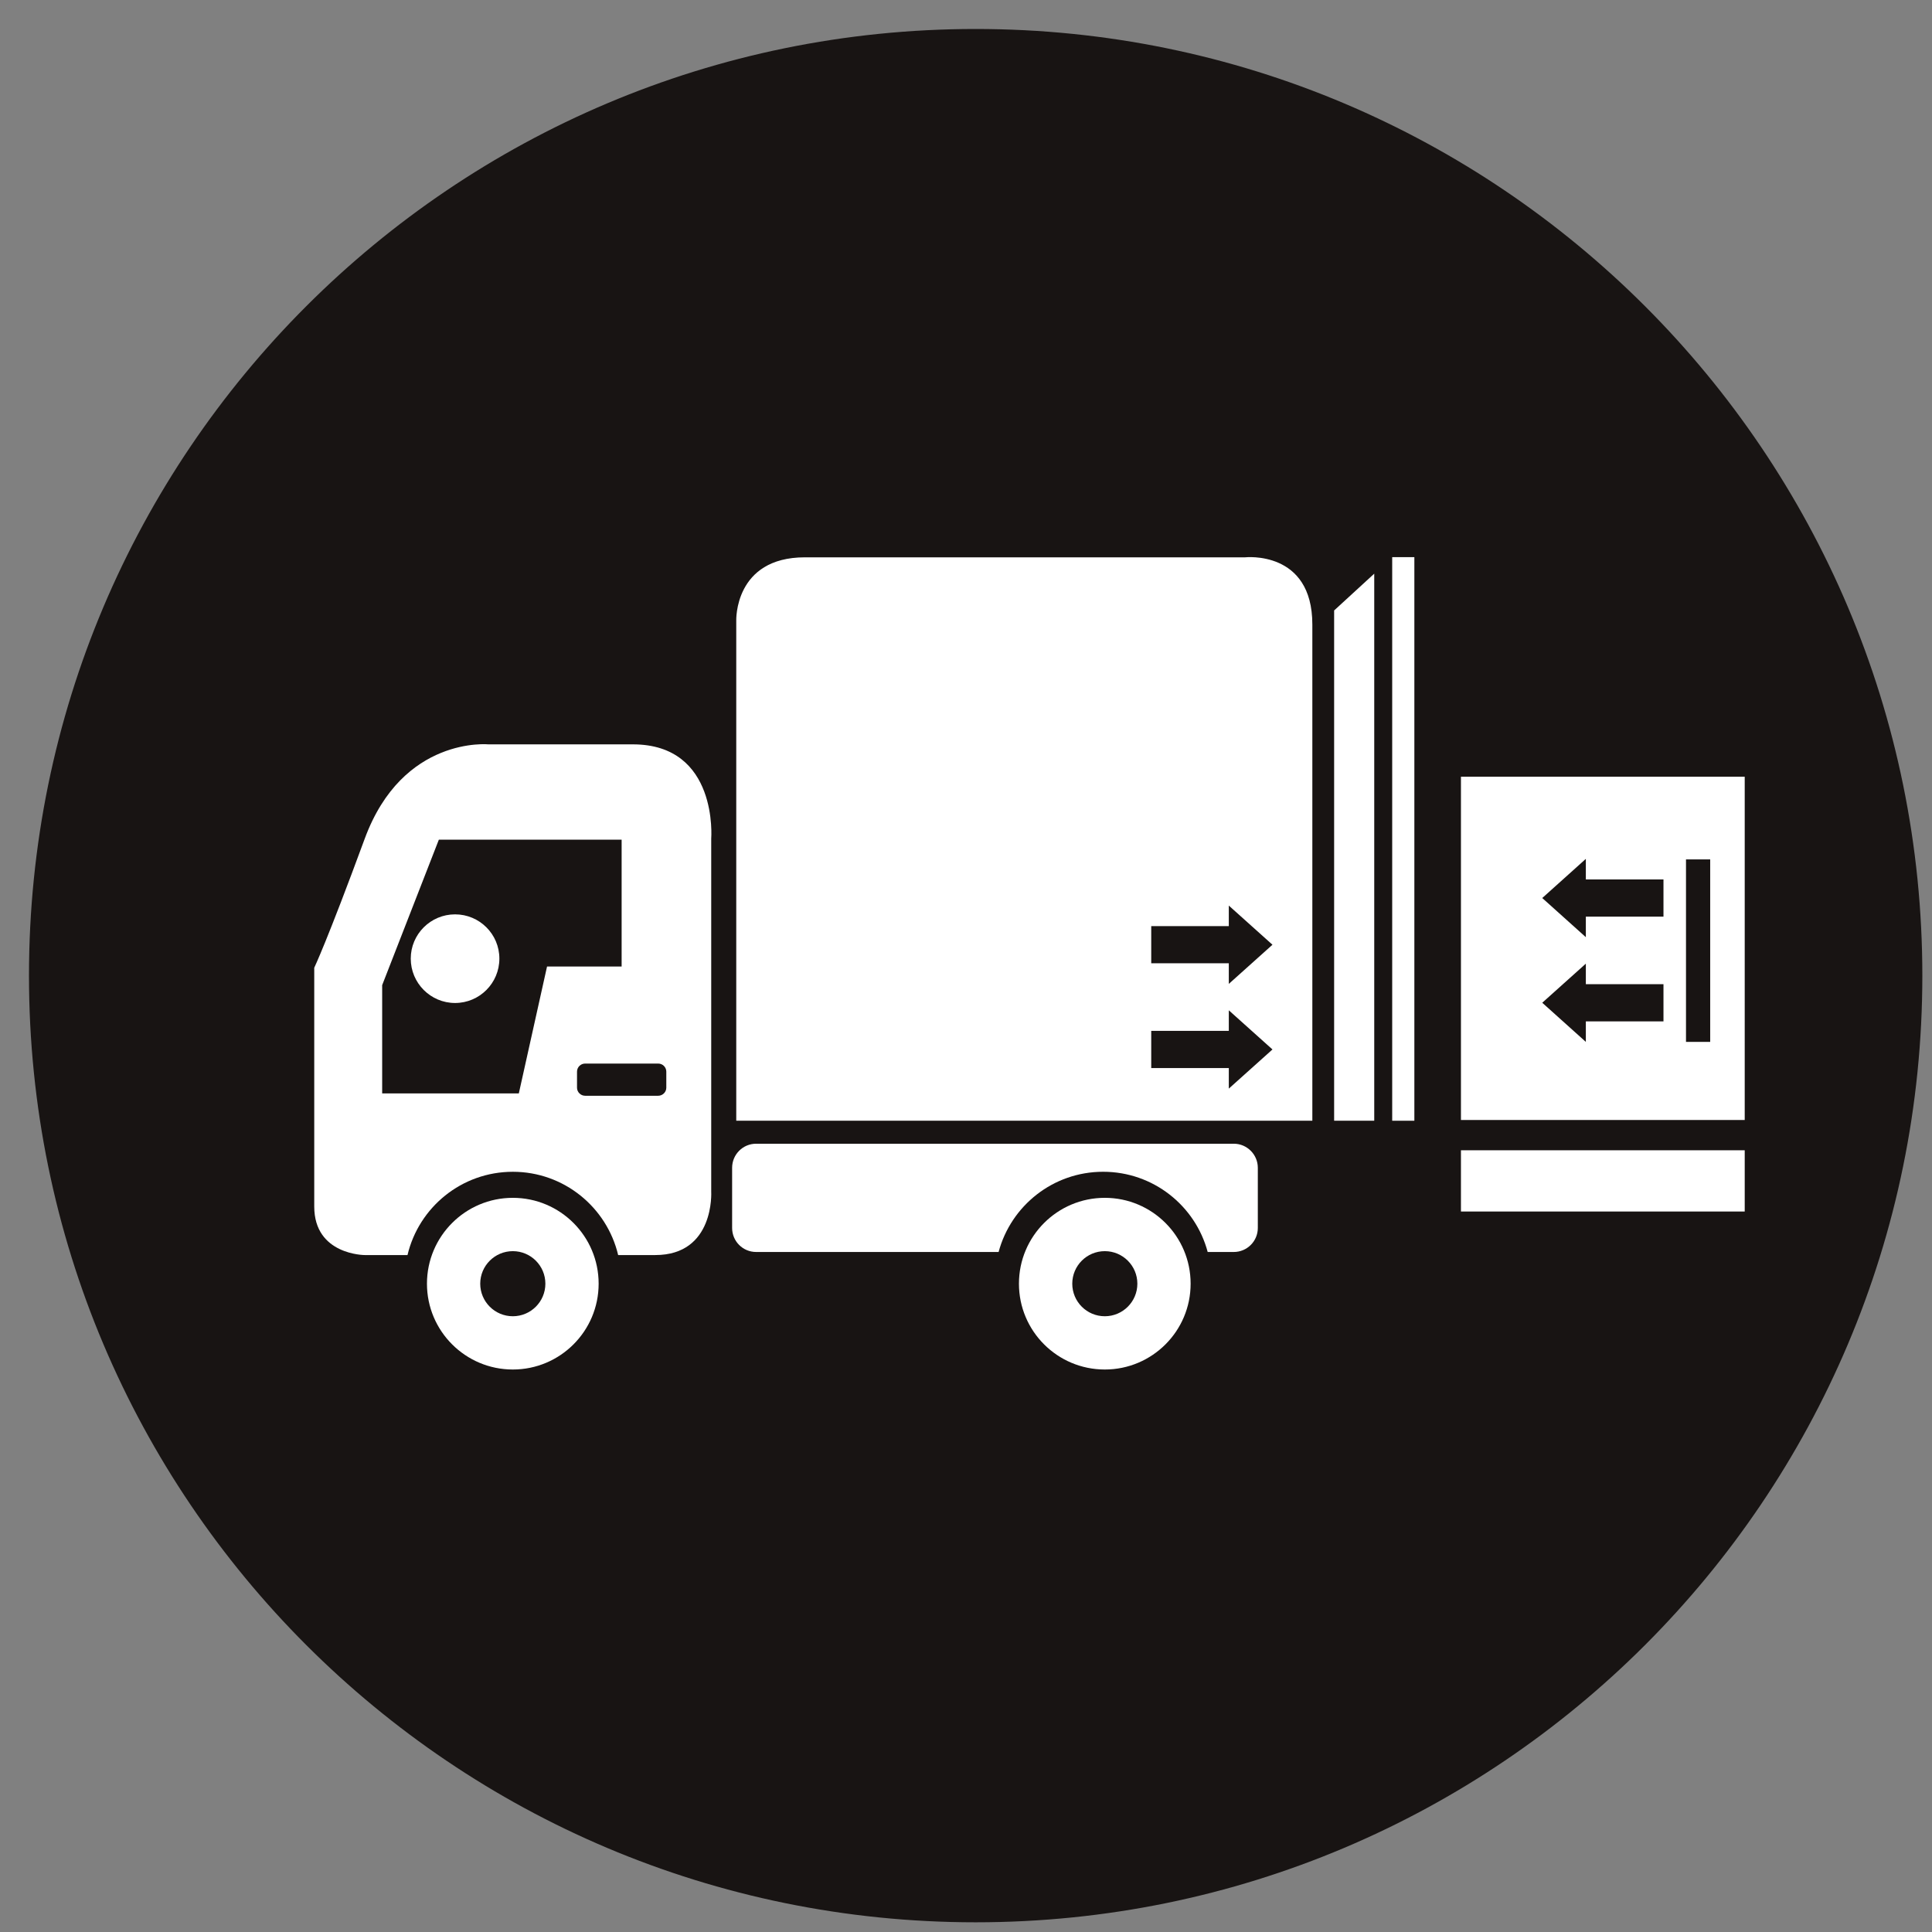 <?xml version="1.0" encoding="UTF-8" standalone="no"?>
<!-- Created with Inkscape (http://www.inkscape.org/) -->

<svg
   width="200.0px"
   height="200.0px"
   viewBox="0 0 200.0 200.0"
   version="1.1"
   id="SVGRoot"
   xmlns="http://www.w3.org/2000/svg"
   xmlns:svg="http://www.w3.org/2000/svg">
  <rect x="0" y="0" width="200.0" height="200.0" fill="#808080" stroke="none"/>
  <defs
     id="defs958" />
  <g
     id="layer1">
    <path
       d="m 199,100.994 c 0,54.128 -43.878,98.002 -98,98.002 -54.128,0 -98,-43.874 -98,-98.002 C 3,46.872 46.872,3 101,3 c 54.122,0 98,43.872 98,97.994"
       style="fill:#181413;fill-opacity:1;fill-rule:nonzero;stroke:none;stroke-width:0.062"
       id="path380" />
    <path
       d="m 135.853,64.643 c 0,7.726 0,51.374 0,51.374 H 76.217 V 64.258 c 0,0 -0.236,-6.564 7.105,-6.564 7.335,0 45.575,0 45.575,0 0,0 6.956,-0.771 6.956,6.949"
       style="fill:#ffffff;fill-opacity:1;fill-rule:nonzero;stroke:none;stroke-width:0.062"
       id="path402" />
    <path
       d="m 130.209,120.891 v 6.228 c 0,1.374 -1.119,2.486 -2.486,2.486 h -2.704 c -1.274,-4.786 -5.638,-8.304 -10.822,-8.304 -5.184,0 -9.541,3.518 -10.822,8.304 H 78.275 c -1.38,0 -2.486,-1.113 -2.486,-2.486 v -6.228 c 0,-1.374 1.106,-2.493 2.486,-2.493 h 49.448 c 1.367,0 2.486,1.119 2.486,2.493"
       style="fill:#ffffff;fill-opacity:1;fill-rule:nonzero;stroke:none;stroke-width:0.062"
       id="path404" />
    <path
       d="m 117.739,132.888 c 0,-1.859 -1.51,-3.369 -3.369,-3.369 -1.865,0 -3.369,1.51 -3.369,3.369 0,1.859 1.504,3.369 3.369,3.369 1.859,0 3.369,-1.51 3.369,-3.369 z m -3.369,-8.889 c 4.904,0 8.883,3.978 8.883,8.889 0,4.904 -3.978,8.883 -8.883,8.883 -4.911,0 -8.889,-3.978 -8.889,-8.883 0,-4.911 3.978,-8.889 8.889,-8.889"
       style="fill:#ffffff;fill-opacity:1;fill-rule:nonzero;stroke:none;stroke-width:0.062"
       id="path406" />
    <path
       d="M 64.351,100.055 V 86.921 H 45.43 l -5.868,15.061 v 11.207 h 14.147 l 2.921,-13.134 z m 4.625,12.544 v -1.66 c 0,-0.466 -0.379,-0.839 -0.839,-0.839 h -7.565 c -0.46,0 -0.839,0.373 -0.839,0.839 v 1.66 c 0,0.454 0.379,0.833 0.839,0.833 h 7.565 c 0.46,0 0.839,-0.379 0.839,-0.833 z M 65.513,77.056 c 8.883,0 8.112,9.759 8.112,9.759 v 26.884 9.66 c 0,0 0.385,6.564 -5.793,6.564 -0.926,0 -2.256,0 -3.841,0 -1.169,-4.942 -5.607,-8.621 -10.903,-8.621 -5.302,0 -9.734,3.68 -10.903,8.621 -2.673,0 -4.426,0 -4.426,0 0,0 -5.228,0 -5.228,-5.022 0,-5.022 0,-24.721 0,-24.721 0,0 1.305,-2.698 5.228,-13.364 3.928,-10.66 12.836,-9.759 12.836,-9.759 0,0 6.036,0 14.918,0"
       style="fill:#ffffff;fill-opacity:1;fill-rule:nonzero;stroke:none;stroke-width:0.062"
       id="path408" />
    <path
       d="m 56.457,132.888 c 0,-1.859 -1.51,-3.369 -3.369,-3.369 -1.865,0 -3.375,1.51 -3.375,3.369 0,1.859 1.51,3.369 3.375,3.369 1.859,0 3.369,-1.51 3.369,-3.369 z m -3.369,-8.889 c 4.904,0 8.883,3.978 8.883,8.889 0,4.904 -3.978,8.883 -8.883,8.883 -4.904,0 -8.889,-3.978 -8.889,-8.883 0,-4.911 3.984,-8.889 8.889,-8.889"
       style="fill:#ffffff;fill-opacity:1;fill-rule:nonzero;stroke:none;stroke-width:0.062"
       id="path410" />
    <path
       d="m 142.261,59.385 -4.152,3.81 v 52.823 h 4.152 V 59.385"
       style="fill:#ffffff;fill-opacity:1;fill-rule:nonzero;stroke:none;stroke-width:0.062"
       id="path412" />
    <path
       d="m 144.12,57.675 v 58.343 h 2.294 V 57.675 h -2.294"
       style="fill:#ffffff;fill-opacity:1;fill-rule:nonzero;stroke:none;stroke-width:0.062"
       id="path414" />
    <path
       d="m 127.206,101.852 4.519,-4.053 -4.519,-4.053 v 2.126 h -8.031 v 3.848 h 8.031 z m 0,10.841 4.519,-4.053 -4.519,-4.053 v 2.126 h -8.031 v 3.854 h 8.031 v 2.126"
       style="fill:#181413;fill-opacity:1;fill-rule:nonzero;stroke:none;stroke-width:0.062"
       id="path416" />
    <path
       d="m 164.166,99.757 -4.513,4.047 4.513,4.053 v -2.126 h 8.037 v -3.848 h -8.037 z M 177.039,88.966 h -2.505 v 18.89 h 2.505 z m -12.873,-0.056 -4.513,4.053 4.513,4.053 v -2.126 h 8.037 v -3.848 h -8.037 z m -12.929,-8.503 h 29.376 V 115.943 H 151.237 V 80.407"
       style="fill:#ffffff;fill-opacity:1;fill-rule:nonzero;stroke:none;stroke-width:0.062"
       id="path418" />
    <path
       d="m 151.237,119.076 h 29.376 v 6.34 h -29.376 v -6.34"
       style="fill:#ffffff;fill-opacity:1;fill-rule:nonzero;stroke:none;stroke-width:0.062"
       id="path420" />
    <path
       d="m 51.695,99.235 c 0,2.536 -2.051,4.594 -4.587,4.594 -2.53,0 -4.587,-2.057 -4.587,-4.594 0,-2.53 2.057,-4.581 4.587,-4.581 2.536,0 4.587,2.051 4.587,4.581"
       style="fill:#ffffff;fill-opacity:1;fill-rule:nonzero;stroke:none;stroke-width:0.062"
       id="path422" />
  </g>
</svg>
